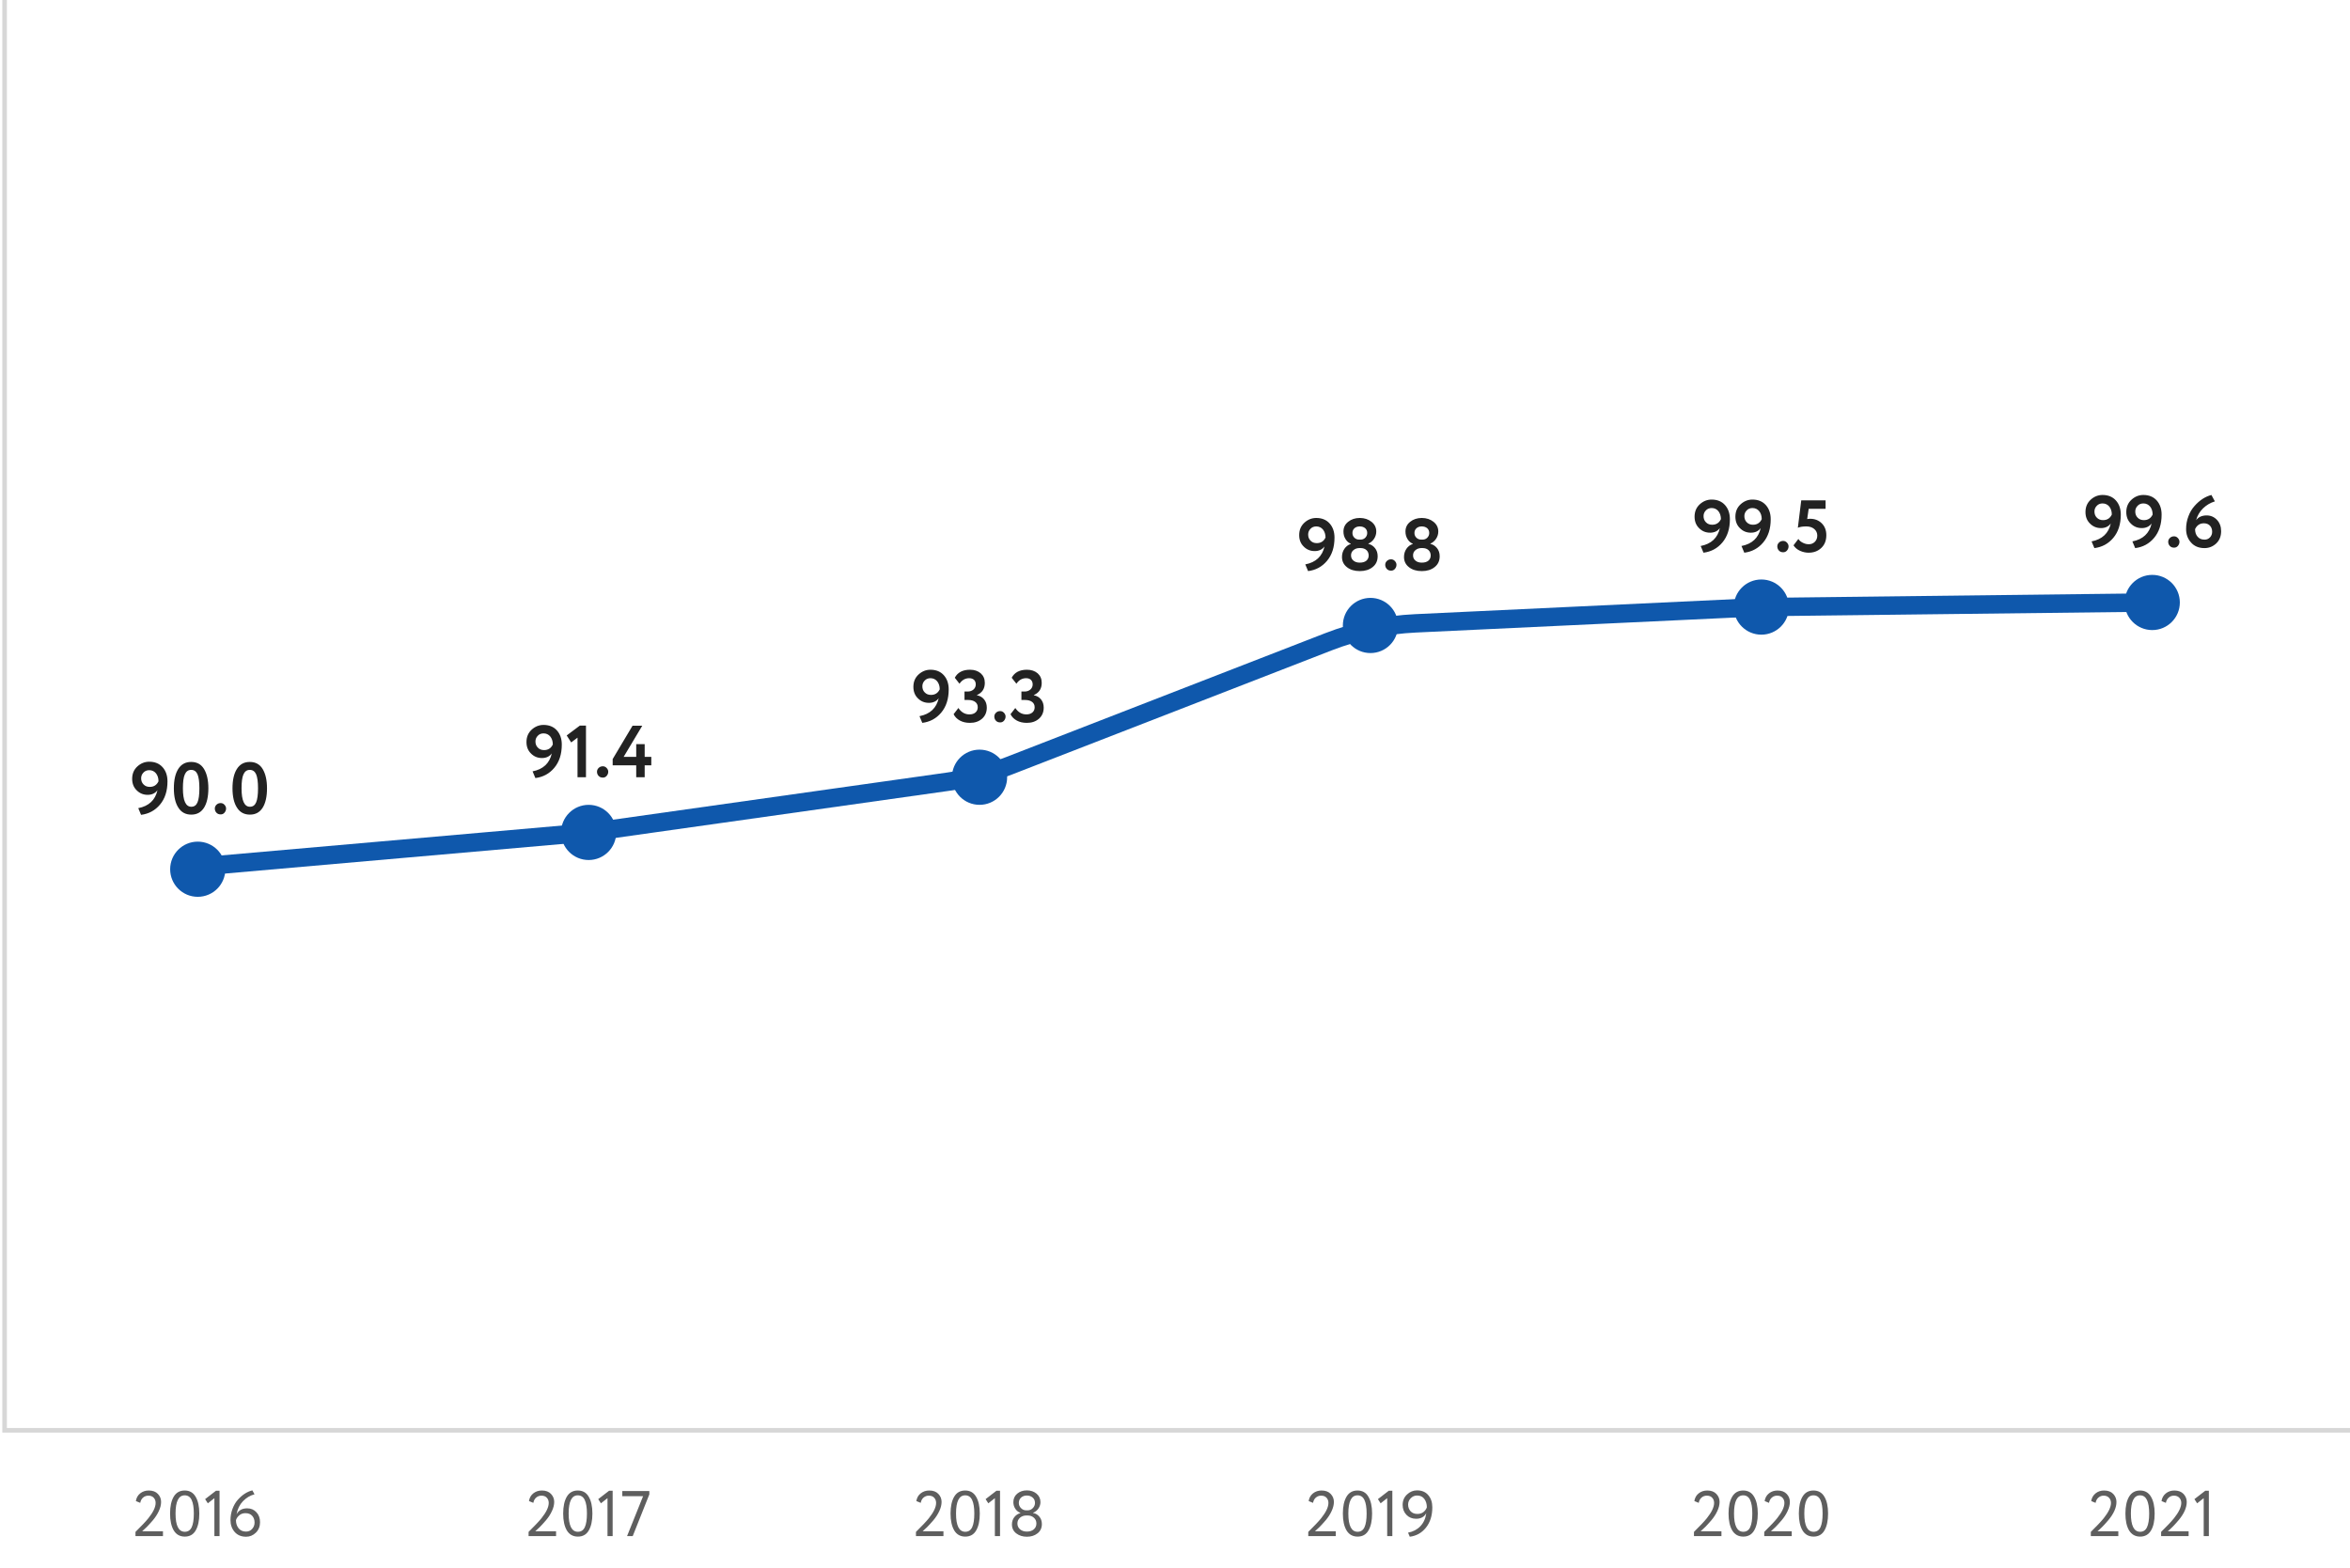 <svg width="511" height="341" viewBox="0 0 511 341" fill="none" xmlns="http://www.w3.org/2000/svg">
<path d="M29.459 334V333.09C30.784 331.783 31.718 330.794 32.259 330.122C33.314 328.806 33.841 327.695 33.841 326.79C33.841 326.333 33.701 325.955 33.421 325.656C33.15 325.357 32.758 325.208 32.245 325.208C31.825 325.208 31.452 325.343 31.125 325.614C30.798 325.885 30.588 326.272 30.495 326.776L29.543 326.384C29.655 325.675 29.972 325.115 30.495 324.704C31.018 324.293 31.634 324.088 32.343 324.088C33.202 324.088 33.864 324.335 34.331 324.83C34.798 325.315 35.031 325.894 35.031 326.566C35.031 327.201 34.863 327.873 34.527 328.582C34.2 329.282 33.766 329.949 33.225 330.584C32.684 331.209 32.25 331.685 31.923 332.012C31.606 332.329 31.27 332.642 30.915 332.95H35.437V334H29.459ZM40.16 325.138C38.835 325.138 38.172 326.459 38.172 329.1C38.172 331.741 38.844 333.062 40.188 333.062C40.879 333.062 41.378 332.731 41.686 332.068C41.994 331.405 42.148 330.416 42.148 329.1C42.148 327.793 41.989 326.809 41.672 326.146C41.355 325.474 40.851 325.138 40.16 325.138ZM37.78 332.768C37.248 331.863 36.982 330.64 36.982 329.1C36.982 327.56 37.243 326.342 37.766 325.446C38.298 324.541 39.096 324.088 40.16 324.088C41.224 324.088 42.017 324.541 42.54 325.446C43.072 326.342 43.338 327.56 43.338 329.1C43.338 330.649 43.077 331.872 42.554 332.768C42.041 333.664 41.252 334.112 40.188 334.112C39.124 334.112 38.321 333.664 37.78 332.768ZM44.604 325.964L46.956 324.144H47.74V334H46.62V325.754L45.192 326.874L44.604 325.964ZM51.309 330.528C51.309 331.237 51.5 331.83 51.883 332.306C52.266 332.782 52.807 333.02 53.507 333.02C54.039 333.02 54.478 332.829 54.823 332.446C55.178 332.054 55.355 331.592 55.355 331.06C55.355 330.463 55.182 329.973 54.837 329.59C54.492 329.207 54.002 329.016 53.367 329.016C52.844 329.016 52.401 329.17 52.037 329.478C51.682 329.777 51.44 330.127 51.309 330.528ZM50.119 330.528C50.119 329.669 50.264 328.857 50.553 328.092C50.842 327.317 51.22 326.664 51.687 326.132C52.163 325.591 52.672 325.143 53.213 324.788C53.764 324.433 54.319 324.191 54.879 324.06L55.341 324.914C54.408 325.157 53.572 325.656 52.835 326.412C52.107 327.168 51.64 328.12 51.435 329.268C51.892 328.4 52.662 327.966 53.745 327.966C54.557 327.966 55.224 328.246 55.747 328.806C56.279 329.366 56.545 330.089 56.545 330.976C56.545 331.9 56.242 332.661 55.635 333.258C55.028 333.846 54.324 334.14 53.521 334.14C52.466 334.14 51.636 333.795 51.029 333.104C50.422 332.404 50.119 331.545 50.119 330.528Z" fill="#5E5E5E"/>
<path d="M114.938 334V333.09C116.263 331.783 117.196 330.794 117.738 330.122C118.792 328.806 119.32 327.695 119.32 326.79C119.32 326.333 119.18 325.955 118.9 325.656C118.629 325.357 118.237 325.208 117.724 325.208C117.304 325.208 116.93 325.343 116.604 325.614C116.277 325.885 116.067 326.272 115.974 326.776L115.022 326.384C115.134 325.675 115.451 325.115 115.974 324.704C116.496 324.293 117.112 324.088 117.822 324.088C118.68 324.088 119.343 324.335 119.81 324.83C120.276 325.315 120.51 325.894 120.51 326.566C120.51 327.201 120.342 327.873 120.006 328.582C119.679 329.282 119.245 329.949 118.704 330.584C118.162 331.209 117.728 331.685 117.402 332.012C117.084 332.329 116.748 332.642 116.394 332.95H120.916V334H114.938ZM125.638 325.138C124.313 325.138 123.65 326.459 123.65 329.1C123.65 331.741 124.322 333.062 125.666 333.062C126.357 333.062 126.856 332.731 127.164 332.068C127.472 331.405 127.626 330.416 127.626 329.1C127.626 327.793 127.468 326.809 127.15 326.146C126.833 325.474 126.329 325.138 125.638 325.138ZM123.258 332.768C122.726 331.863 122.46 330.64 122.46 329.1C122.46 327.56 122.722 326.342 123.244 325.446C123.776 324.541 124.574 324.088 125.638 324.088C126.702 324.088 127.496 324.541 128.018 325.446C128.55 326.342 128.816 327.56 128.816 329.1C128.816 330.649 128.555 331.872 128.032 332.768C127.519 333.664 126.73 334.112 125.666 334.112C124.602 334.112 123.8 333.664 123.258 332.768ZM130.083 325.964L132.435 324.144H133.219V334H132.099V325.754L130.671 326.874L130.083 325.964ZM135.317 325.32V324.2H141.197V324.928L137.585 334H136.353L139.839 325.32H135.317Z" fill="#5E5E5E"/>
<path d="M199.172 334V333.09C200.497 331.783 201.431 330.794 201.972 330.122C203.027 328.806 203.554 327.695 203.554 326.79C203.554 326.333 203.414 325.955 203.134 325.656C202.863 325.357 202.471 325.208 201.958 325.208C201.538 325.208 201.165 325.343 200.838 325.614C200.511 325.885 200.301 326.272 200.208 326.776L199.256 326.384C199.368 325.675 199.685 325.115 200.208 324.704C200.731 324.293 201.347 324.088 202.056 324.088C202.915 324.088 203.577 324.335 204.044 324.83C204.511 325.315 204.744 325.894 204.744 326.566C204.744 327.201 204.576 327.873 204.24 328.582C203.913 329.282 203.479 329.949 202.938 330.584C202.397 331.209 201.963 331.685 201.636 332.012C201.319 332.329 200.983 332.642 200.628 332.95H205.15V334H199.172ZM209.873 325.138C208.547 325.138 207.885 326.459 207.885 329.1C207.885 331.741 208.557 333.062 209.901 333.062C210.591 333.062 211.091 332.731 211.399 332.068C211.707 331.405 211.861 330.416 211.861 329.1C211.861 327.793 211.702 326.809 211.385 326.146C211.067 325.474 210.563 325.138 209.873 325.138ZM207.493 332.768C206.961 331.863 206.695 330.64 206.695 329.1C206.695 327.56 206.956 326.342 207.479 325.446C208.011 324.541 208.809 324.088 209.873 324.088C210.937 324.088 211.73 324.541 212.253 325.446C212.785 326.342 213.051 327.56 213.051 329.1C213.051 330.649 212.789 331.872 212.267 332.768C211.753 333.664 210.965 334.112 209.901 334.112C208.837 334.112 208.034 333.664 207.493 332.768ZM214.317 325.964L216.669 324.144H217.453V334H216.333V325.754L214.905 326.874L214.317 325.964ZM225.614 333.398C224.989 333.893 224.219 334.14 223.304 334.14C222.389 334.14 221.615 333.897 220.98 333.412C220.355 332.927 220.042 332.278 220.042 331.466C220.042 330.869 220.21 330.346 220.546 329.898C220.891 329.45 221.339 329.147 221.89 328.988V328.946C221.451 328.797 221.083 328.507 220.784 328.078C220.495 327.639 220.35 327.154 220.35 326.622C220.35 325.866 220.63 325.25 221.19 324.774C221.759 324.298 222.459 324.06 223.29 324.06C224.121 324.06 224.821 324.298 225.39 324.774C225.959 325.25 226.244 325.866 226.244 326.622C226.244 327.107 226.099 327.565 225.81 327.994C225.521 328.423 225.129 328.736 224.634 328.932V328.974C225.185 329.067 225.642 329.333 226.006 329.772C226.37 330.211 226.552 330.747 226.552 331.382C226.552 332.231 226.239 332.903 225.614 333.398ZM223.472 329.52H223.164C222.632 329.52 222.175 329.683 221.792 330.01C221.419 330.337 221.232 330.752 221.232 331.256C221.232 331.769 221.423 332.194 221.806 332.53C222.198 332.857 222.693 333.02 223.29 333.02C223.915 333.02 224.415 332.861 224.788 332.544C225.171 332.217 225.362 331.788 225.362 331.256C225.353 330.724 225.166 330.304 224.802 329.996C224.447 329.679 224.004 329.52 223.472 329.52ZM223.122 328.4H223.486C223.906 328.4 224.27 328.241 224.578 327.924C224.895 327.607 225.054 327.229 225.054 326.79C225.054 326.295 224.881 325.903 224.536 325.614C224.191 325.325 223.771 325.18 223.276 325.18C222.781 325.18 222.366 325.329 222.03 325.628C221.703 325.927 221.54 326.314 221.54 326.79C221.54 327.229 221.699 327.607 222.016 327.924C222.333 328.241 222.702 328.4 223.122 328.4Z" fill="#5E5E5E"/>
<path d="M284.48 334V333.09C285.805 331.783 286.738 330.794 287.28 330.122C288.334 328.806 288.862 327.695 288.862 326.79C288.862 326.333 288.722 325.955 288.442 325.656C288.171 325.357 287.779 325.208 287.266 325.208C286.846 325.208 286.472 325.343 286.146 325.614C285.819 325.885 285.609 326.272 285.516 326.776L284.564 326.384C284.676 325.675 284.993 325.115 285.516 324.704C286.038 324.293 286.654 324.088 287.364 324.088C288.222 324.088 288.885 324.335 289.352 324.83C289.818 325.315 290.052 325.894 290.052 326.566C290.052 327.201 289.884 327.873 289.548 328.582C289.221 329.282 288.787 329.949 288.246 330.584C287.704 331.209 287.27 331.685 286.944 332.012C286.626 332.329 286.29 332.642 285.936 332.95H290.458V334H284.48ZM295.18 325.138C293.855 325.138 293.192 326.459 293.192 329.1C293.192 331.741 293.864 333.062 295.208 333.062C295.899 333.062 296.398 332.731 296.706 332.068C297.014 331.405 297.168 330.416 297.168 329.1C297.168 327.793 297.01 326.809 296.692 326.146C296.375 325.474 295.871 325.138 295.18 325.138ZM292.8 332.768C292.268 331.863 292.002 330.64 292.002 329.1C292.002 327.56 292.264 326.342 292.786 325.446C293.318 324.541 294.116 324.088 295.18 324.088C296.244 324.088 297.038 324.541 297.56 325.446C298.092 326.342 298.358 327.56 298.358 329.1C298.358 330.649 298.097 331.872 297.574 332.768C297.061 333.664 296.272 334.112 295.208 334.112C294.144 334.112 293.342 333.664 292.8 332.768ZM299.625 325.964L301.977 324.144H302.761V334H301.641V325.754L300.213 326.874L299.625 325.964ZM310.263 327.742C310.263 327.023 310.081 326.417 309.717 325.922C309.353 325.427 308.826 325.18 308.135 325.18C307.603 325.18 307.146 325.376 306.763 325.768C306.381 326.151 306.189 326.608 306.189 327.14C306.189 327.709 306.367 328.195 306.721 328.596C307.085 328.988 307.58 329.184 308.205 329.184C308.737 329.184 309.181 329.044 309.535 328.764C309.89 328.475 310.133 328.134 310.263 327.742ZM311.453 327.742C311.453 329.543 310.991 331.018 310.067 332.166C309.153 333.305 307.981 333.963 306.553 334.14L306.175 333.258C307.277 333.043 308.173 332.572 308.863 331.844C309.563 331.107 309.988 330.164 310.137 329.016C309.699 329.828 308.961 330.234 307.925 330.234C307.076 330.234 306.376 329.949 305.825 329.38C305.275 328.801 304.999 328.083 304.999 327.224C304.999 326.3 305.317 325.544 305.951 324.956C306.586 324.359 307.309 324.06 308.121 324.06C309.176 324.06 309.993 324.405 310.571 325.096C311.159 325.777 311.453 326.659 311.453 327.742Z" fill="#5E5E5E"/>
<path d="M368.345 334V333.09C369.67 331.783 370.604 330.794 371.145 330.122C372.2 328.806 372.727 327.695 372.727 326.79C372.727 326.333 372.587 325.955 372.307 325.656C372.036 325.357 371.644 325.208 371.131 325.208C370.711 325.208 370.338 325.343 370.011 325.614C369.684 325.885 369.474 326.272 369.381 326.776L368.429 326.384C368.541 325.675 368.858 325.115 369.381 324.704C369.904 324.293 370.52 324.088 371.229 324.088C372.088 324.088 372.75 324.335 373.217 324.83C373.684 325.315 373.917 325.894 373.917 326.566C373.917 327.201 373.749 327.873 373.413 328.582C373.086 329.282 372.652 329.949 372.111 330.584C371.57 331.209 371.136 331.685 370.809 332.012C370.492 332.329 370.156 332.642 369.801 332.95H374.323V334H368.345ZM379.046 325.138C377.72 325.138 377.058 326.459 377.058 329.1C377.058 331.741 377.73 333.062 379.074 333.062C379.764 333.062 380.264 332.731 380.572 332.068C380.88 331.405 381.034 330.416 381.034 329.1C381.034 327.793 380.875 326.809 380.558 326.146C380.24 325.474 379.736 325.138 379.046 325.138ZM376.666 332.768C376.134 331.863 375.868 330.64 375.868 329.1C375.868 327.56 376.129 326.342 376.652 325.446C377.184 324.541 377.982 324.088 379.046 324.088C380.11 324.088 380.903 324.541 381.426 325.446C381.958 326.342 382.224 327.56 382.224 329.1C382.224 330.649 381.962 331.872 381.44 332.768C380.926 333.664 380.138 334.112 379.074 334.112C378.01 334.112 377.207 333.664 376.666 332.768ZM383.63 334V333.09C384.955 331.783 385.889 330.794 386.43 330.122C387.485 328.806 388.012 327.695 388.012 326.79C388.012 326.333 387.872 325.955 387.592 325.656C387.321 325.357 386.929 325.208 386.416 325.208C385.996 325.208 385.623 325.343 385.296 325.614C384.969 325.885 384.759 326.272 384.666 326.776L383.714 326.384C383.826 325.675 384.143 325.115 384.666 324.704C385.189 324.293 385.805 324.088 386.514 324.088C387.373 324.088 388.035 324.335 388.502 324.83C388.969 325.315 389.202 325.894 389.202 326.566C389.202 327.201 389.034 327.873 388.698 328.582C388.371 329.282 387.937 329.949 387.396 330.584C386.855 331.209 386.421 331.685 386.094 332.012C385.777 332.329 385.441 332.642 385.086 332.95H389.608V334H383.63ZM394.331 325.138C393.005 325.138 392.343 326.459 392.343 329.1C392.343 331.741 393.015 333.062 394.359 333.062C395.049 333.062 395.549 332.731 395.857 332.068C396.165 331.405 396.319 330.416 396.319 329.1C396.319 327.793 396.16 326.809 395.843 326.146C395.525 325.474 395.021 325.138 394.331 325.138ZM391.951 332.768C391.419 331.863 391.153 330.64 391.153 329.1C391.153 327.56 391.414 326.342 391.937 325.446C392.469 324.541 393.267 324.088 394.331 324.088C395.395 324.088 396.188 324.541 396.711 325.446C397.243 326.342 397.509 327.56 397.509 329.1C397.509 330.649 397.247 331.872 396.725 332.768C396.211 333.664 395.423 334.112 394.359 334.112C393.295 334.112 392.492 333.664 391.951 332.768Z" fill="#5E5E5E"/>
<path d="M460.622 334V332.95H456.1C456.492 332.614 456.828 332.292 457.108 332.012C457.43 331.704 457.864 331.228 458.41 330.584C459.614 329.17 460.216 327.826 460.216 326.566C460.216 325.908 459.978 325.334 459.516 324.83C459.04 324.34 458.382 324.088 457.528 324.088C456.8 324.088 456.184 324.298 455.666 324.718C455.148 325.138 454.84 325.684 454.728 326.384L455.68 326.776C455.764 326.286 455.974 325.908 456.296 325.628C456.618 325.348 456.996 325.208 457.43 325.208C457.92 325.208 458.312 325.362 458.592 325.656C458.872 325.95 459.026 326.328 459.026 326.79C459.026 327.686 458.494 328.806 457.444 330.122C456.842 330.864 455.904 331.858 454.644 333.09V334H460.622ZM468.522 329.1C468.522 327.56 468.256 326.342 467.724 325.446C467.206 324.55 466.408 324.088 465.344 324.088C464.28 324.088 463.482 324.55 462.95 325.446C462.418 326.356 462.166 327.574 462.166 329.1C462.166 330.64 462.432 331.872 462.964 332.768C463.51 333.664 464.308 334.112 465.372 334.112C466.408 334.112 467.192 333.678 467.724 332.796C468.256 331.928 468.522 330.696 468.522 329.1ZM465.372 333.062C464.028 333.062 463.356 331.746 463.356 329.1C463.356 326.468 464.014 325.138 465.344 325.138C466.016 325.138 466.52 325.474 466.842 326.132C467.164 326.79 467.332 327.784 467.332 329.1C467.332 330.444 467.164 331.438 466.856 332.082C466.548 332.74 466.044 333.062 465.372 333.062ZM475.907 334V332.95H471.385C471.777 332.614 472.113 332.292 472.393 332.012C472.715 331.704 473.149 331.228 473.695 330.584C474.899 329.17 475.501 327.826 475.501 326.566C475.501 325.908 475.263 325.334 474.801 324.83C474.325 324.34 473.667 324.088 472.813 324.088C472.085 324.088 471.469 324.298 470.951 324.718C470.433 325.138 470.125 325.684 470.013 326.384L470.965 326.776C471.049 326.286 471.259 325.908 471.581 325.628C471.903 325.348 472.281 325.208 472.715 325.208C473.205 325.208 473.597 325.362 473.877 325.656C474.157 325.95 474.311 326.328 474.311 326.79C474.311 327.686 473.779 328.806 472.729 330.122C472.127 330.864 471.189 331.858 469.929 333.09V334H475.907ZM477.76 326.874L479.188 325.754V334H480.308V324.144H479.524L477.172 325.964L477.76 326.874Z" fill="#5E5E5E"/>
<path d="M1 0V311H511" stroke="#D7D7D7"/>
<path d="M36.418 169.896C36.418 168.616 36.05 167.592 35.346 166.808C34.642 166.024 33.666 165.624 32.45 165.624C31.474 165.624 30.61 165.976 29.874 166.648C29.106 167.352 28.738 168.248 28.738 169.352C28.738 170.36 29.058 171.192 29.714 171.832C30.37 172.504 31.17 172.824 32.114 172.824C33.042 172.824 33.746 172.488 34.242 171.816C33.762 173.96 32.37 175.272 30.066 175.72L30.674 177.176C32.338 176.968 33.714 176.232 34.786 174.952C35.874 173.656 36.418 171.976 36.418 169.896ZM34.466 169.88C34.082 170.696 33.442 171.096 32.562 171.096C32.002 171.096 31.554 170.92 31.202 170.552C30.85 170.2 30.69 169.752 30.69 169.224C30.69 168.744 30.85 168.344 31.186 167.992C31.506 167.64 31.938 167.464 32.45 167.464C33.058 167.464 33.554 167.704 33.922 168.152C34.274 168.6 34.466 169.176 34.466 169.88ZM41.565 165.672C40.333 165.672 39.405 166.184 38.765 167.192C38.125 168.2 37.805 169.608 37.805 171.4C37.805 173.192 38.125 174.6 38.781 175.608C39.421 176.632 40.365 177.128 41.597 177.128C42.813 177.128 43.725 176.632 44.365 175.624C44.989 174.632 45.309 173.224 45.309 171.4C45.309 169.64 44.989 168.248 44.365 167.208C43.741 166.184 42.813 165.672 41.565 165.672ZM39.773 171.4C39.773 170.024 39.901 169.016 40.189 168.376C40.477 167.736 40.925 167.4 41.565 167.4C42.205 167.4 42.653 167.72 42.941 168.344C43.213 168.984 43.357 169.992 43.357 171.4C43.357 172.824 43.213 173.848 42.941 174.472C42.669 175.112 42.221 175.416 41.597 175.416C40.381 175.416 39.773 174.088 39.773 171.4ZM46.712 175.8C46.712 176.152 46.824 176.456 47.064 176.712C47.304 176.968 47.608 177.08 47.992 177.08C48.312 177.08 48.584 176.968 48.808 176.712C49.032 176.456 49.16 176.152 49.16 175.8C49.16 175.496 49.032 175.224 48.808 174.984C48.584 174.744 48.312 174.616 47.992 174.616C47.608 174.616 47.304 174.744 47.064 174.984C46.824 175.224 46.712 175.496 46.712 175.8ZM54.315 165.672C53.083 165.672 52.155 166.184 51.515 167.192C50.875 168.2 50.555 169.608 50.555 171.4C50.555 173.192 50.875 174.6 51.531 175.608C52.171 176.632 53.115 177.128 54.347 177.128C55.563 177.128 56.475 176.632 57.115 175.624C57.739 174.632 58.059 173.224 58.059 171.4C58.059 169.64 57.739 168.248 57.115 167.208C56.491 166.184 55.563 165.672 54.315 165.672ZM52.523 171.4C52.523 170.024 52.651 169.016 52.939 168.376C53.227 167.736 53.675 167.4 54.315 167.4C54.955 167.4 55.403 167.72 55.691 168.344C55.963 168.984 56.107 169.992 56.107 171.4C56.107 172.824 55.963 173.848 55.691 174.472C55.419 175.112 54.971 175.416 54.347 175.416C53.131 175.416 52.523 174.088 52.523 171.4Z" fill="#222222"/>
<path d="M122.16 161.896C122.16 160.616 121.792 159.592 121.088 158.808C120.384 158.024 119.408 157.624 118.192 157.624C117.216 157.624 116.352 157.976 115.616 158.648C114.848 159.352 114.48 160.248 114.48 161.352C114.48 162.36 114.8 163.192 115.456 163.832C116.112 164.504 116.912 164.824 117.856 164.824C118.784 164.824 119.488 164.488 119.984 163.816C119.504 165.96 118.112 167.272 115.808 167.72L116.416 169.176C118.08 168.968 119.456 168.232 120.528 166.952C121.616 165.656 122.16 163.976 122.16 161.896ZM120.208 161.88C119.824 162.696 119.184 163.096 118.304 163.096C117.744 163.096 117.296 162.92 116.944 162.552C116.592 162.2 116.432 161.752 116.432 161.224C116.432 160.744 116.592 160.344 116.928 159.992C117.248 159.64 117.68 159.464 118.192 159.464C118.8 159.464 119.296 159.704 119.664 160.152C120.016 160.6 120.208 161.176 120.208 161.88ZM124.203 161.432L125.579 160.392V169H127.419V157.768H126.091L123.227 159.912L124.203 161.432ZM129.814 167.8C129.814 168.152 129.926 168.456 130.166 168.712C130.406 168.968 130.71 169.08 131.094 169.08C131.414 169.08 131.686 168.968 131.91 168.712C132.134 168.456 132.262 168.152 132.262 167.8C132.262 167.496 132.134 167.224 131.91 166.984C131.686 166.744 131.414 166.616 131.094 166.616C130.71 166.616 130.406 166.744 130.166 166.984C129.926 167.224 129.814 167.496 129.814 167.8ZM140.184 169V166.408H141.624V164.568H140.184V161.8H138.344V164.568H135.608L139.656 157.8H137.544L133.224 165.048V166.408H138.344V169H140.184Z" fill="#222222"/>
<path d="M206.293 149.896C206.293 148.616 205.925 147.592 205.221 146.808C204.517 146.024 203.541 145.624 202.325 145.624C201.349 145.624 200.485 145.976 199.749 146.648C198.981 147.352 198.613 148.248 198.613 149.352C198.613 150.36 198.933 151.192 199.589 151.832C200.245 152.504 201.045 152.824 201.989 152.824C202.917 152.824 203.621 152.488 204.117 151.816C203.637 153.96 202.245 155.272 199.941 155.72L200.549 157.176C202.213 156.968 203.589 156.232 204.661 154.952C205.749 153.656 206.293 151.976 206.293 149.896ZM204.341 149.88C203.957 150.696 203.317 151.096 202.437 151.096C201.877 151.096 201.429 150.92 201.077 150.552C200.725 150.2 200.565 149.752 200.565 149.224C200.565 148.744 200.725 148.344 201.061 147.992C201.381 147.64 201.813 147.464 202.325 147.464C202.933 147.464 203.429 147.704 203.797 148.152C204.149 148.6 204.341 149.176 204.341 149.88ZM210.912 157.176C211.968 157.176 212.832 156.888 213.536 156.28C214.224 155.672 214.576 154.872 214.576 153.848C214.576 153.16 214.384 152.568 214 152.088C213.616 151.608 213.104 151.304 212.432 151.176V151.128C213.568 150.632 214.144 149.752 214.144 148.472C214.144 147.608 213.84 146.92 213.264 146.408C212.672 145.896 211.888 145.624 210.928 145.624C209.328 145.624 208.224 146.216 207.616 147.368L208.64 148.664C209.184 147.864 209.888 147.464 210.752 147.464C211.2 147.464 211.552 147.592 211.808 147.832C212.048 148.072 212.176 148.408 212.176 148.824C212.176 149.272 212 149.64 211.68 149.928C211.344 150.216 210.928 150.36 210.448 150.36H209.728V152.2H210.528C211.168 152.2 211.68 152.344 212.048 152.616C212.416 152.888 212.608 153.272 212.608 153.784C212.608 154.248 212.448 154.616 212.128 154.904C211.808 155.192 211.36 155.336 210.8 155.336C209.824 155.336 209.024 154.872 208.4 153.944L207.36 155.288C207.648 155.88 208.112 156.344 208.736 156.68C209.36 157.016 210.08 157.176 210.912 157.176ZM216.212 155.8C216.212 156.152 216.324 156.456 216.564 156.712C216.804 156.968 217.108 157.08 217.492 157.08C217.812 157.08 218.084 156.968 218.308 156.712C218.532 156.456 218.66 156.152 218.66 155.8C218.66 155.496 218.532 155.224 218.308 154.984C218.084 154.744 217.812 154.616 217.492 154.616C217.108 154.616 216.804 154.744 216.564 154.984C216.324 155.224 216.212 155.496 216.212 155.8ZM223.287 157.176C224.343 157.176 225.207 156.888 225.911 156.28C226.599 155.672 226.951 154.872 226.951 153.848C226.951 153.16 226.759 152.568 226.375 152.088C225.991 151.608 225.479 151.304 224.807 151.176V151.128C225.943 150.632 226.519 149.752 226.519 148.472C226.519 147.608 226.215 146.92 225.639 146.408C225.047 145.896 224.263 145.624 223.303 145.624C221.703 145.624 220.599 146.216 219.991 147.368L221.015 148.664C221.559 147.864 222.263 147.464 223.127 147.464C223.575 147.464 223.927 147.592 224.183 147.832C224.423 148.072 224.551 148.408 224.551 148.824C224.551 149.272 224.375 149.64 224.055 149.928C223.719 150.216 223.303 150.36 222.823 150.36H222.103V152.2H222.903C223.543 152.2 224.055 152.344 224.423 152.616C224.791 152.888 224.983 153.272 224.983 153.784C224.983 154.248 224.823 154.616 224.503 154.904C224.183 155.192 223.735 155.336 223.175 155.336C222.199 155.336 221.399 154.872 220.775 153.944L219.735 155.288C220.023 155.88 220.487 156.344 221.111 156.68C221.735 157.016 222.455 157.176 223.287 157.176Z" fill="#222222"/>
<path d="M290.183 116.896C290.183 115.616 289.815 114.592 289.111 113.808C288.407 113.024 287.431 112.624 286.215 112.624C285.239 112.624 284.375 112.976 283.639 113.648C282.871 114.352 282.503 115.248 282.503 116.352C282.503 117.36 282.823 118.192 283.479 118.832C284.135 119.504 284.935 119.824 285.879 119.824C286.807 119.824 287.511 119.488 288.007 118.816C287.527 120.96 286.135 122.272 283.831 122.72L284.439 124.176C286.103 123.968 287.479 123.232 288.551 121.952C289.639 120.656 290.183 118.976 290.183 116.896ZM288.231 116.88C287.847 117.696 287.207 118.096 286.327 118.096C285.767 118.096 285.319 117.92 284.967 117.552C284.615 117.2 284.455 116.752 284.455 116.224C284.455 115.744 284.615 115.344 284.951 114.992C285.271 114.64 285.703 114.464 286.215 114.464C286.823 114.464 287.319 114.704 287.687 115.152C288.039 115.6 288.231 116.176 288.231 116.88ZM295.554 117.328C295.138 117.328 294.786 117.2 294.498 116.912C294.21 116.624 294.082 116.288 294.082 115.888C294.082 115.472 294.226 115.136 294.514 114.864C294.802 114.608 295.186 114.464 295.666 114.464C296.146 114.464 296.546 114.592 296.85 114.848C297.138 115.104 297.298 115.44 297.298 115.888C297.298 116.288 297.154 116.624 296.882 116.912C296.594 117.2 296.258 117.328 295.858 117.328H295.554ZM295.858 119.168C296.37 119.168 296.802 119.312 297.122 119.6C297.442 119.888 297.602 120.272 297.618 120.752C297.618 121.232 297.458 121.616 297.122 121.904C296.786 122.192 296.306 122.336 295.682 122.336C295.106 122.336 294.642 122.192 294.29 121.888C293.938 121.6 293.778 121.216 293.778 120.752C293.778 120.288 293.954 119.904 294.306 119.616C294.658 119.328 295.074 119.168 295.586 119.168H295.858ZM291.81 121.104C291.81 122.032 292.178 122.784 292.914 123.344C293.634 123.904 294.562 124.176 295.698 124.176C296.818 124.176 297.746 123.888 298.466 123.312C299.202 122.736 299.57 121.952 299.57 120.944C299.57 120.256 299.378 119.664 298.994 119.184C298.61 118.704 298.114 118.384 297.538 118.256V118.208C298.05 117.984 298.466 117.632 298.786 117.152C299.106 116.672 299.266 116.144 299.266 115.568C299.266 114.704 298.914 114 298.226 113.456C297.538 112.912 296.69 112.624 295.682 112.624C294.674 112.624 293.826 112.912 293.154 113.456C292.466 114 292.13 114.704 292.13 115.568C292.13 116.192 292.274 116.736 292.578 117.216C292.866 117.696 293.25 118.032 293.73 118.224V118.272C293.154 118.464 292.69 118.816 292.338 119.328C291.986 119.84 291.81 120.432 291.81 121.104ZM301.212 122.8C301.212 123.152 301.324 123.456 301.564 123.712C301.804 123.968 302.108 124.08 302.492 124.08C302.812 124.08 303.084 123.968 303.308 123.712C303.532 123.456 303.66 123.152 303.66 122.8C303.66 122.496 303.532 122.224 303.308 121.984C303.084 121.744 302.812 121.616 302.492 121.616C302.108 121.616 301.804 121.744 301.564 121.984C301.324 122.224 301.212 122.496 301.212 122.8ZM309.039 117.328C308.623 117.328 308.271 117.2 307.983 116.912C307.695 116.624 307.567 116.288 307.567 115.888C307.567 115.472 307.711 115.136 307.999 114.864C308.287 114.608 308.671 114.464 309.151 114.464C309.631 114.464 310.031 114.592 310.335 114.848C310.623 115.104 310.783 115.44 310.783 115.888C310.783 116.288 310.639 116.624 310.367 116.912C310.079 117.2 309.743 117.328 309.343 117.328H309.039ZM309.343 119.168C309.855 119.168 310.287 119.312 310.607 119.6C310.927 119.888 311.087 120.272 311.103 120.752C311.103 121.232 310.943 121.616 310.607 121.904C310.271 122.192 309.791 122.336 309.167 122.336C308.591 122.336 308.127 122.192 307.775 121.888C307.423 121.6 307.263 121.216 307.263 120.752C307.263 120.288 307.439 119.904 307.791 119.616C308.143 119.328 308.559 119.168 309.071 119.168H309.343ZM305.295 121.104C305.295 122.032 305.663 122.784 306.399 123.344C307.119 123.904 308.047 124.176 309.183 124.176C310.303 124.176 311.231 123.888 311.951 123.312C312.687 122.736 313.055 121.952 313.055 120.944C313.055 120.256 312.863 119.664 312.479 119.184C312.095 118.704 311.599 118.384 311.023 118.256V118.208C311.535 117.984 311.951 117.632 312.271 117.152C312.591 116.672 312.751 116.144 312.751 115.568C312.751 114.704 312.399 114 311.711 113.456C311.023 112.912 310.175 112.624 309.167 112.624C308.159 112.624 307.311 112.912 306.639 113.456C305.951 114 305.615 114.704 305.615 115.568C305.615 116.192 305.759 116.736 306.063 117.216C306.351 117.696 306.735 118.032 307.215 118.224V118.272C306.639 118.464 306.175 118.816 305.823 119.328C305.471 119.84 305.295 120.432 305.295 121.104Z" fill="#222222"/>
<path d="M376.16 112.896C376.16 111.616 375.792 110.592 375.088 109.808C374.384 109.024 373.408 108.624 372.192 108.624C371.216 108.624 370.352 108.976 369.616 109.648C368.848 110.352 368.48 111.248 368.48 112.352C368.48 113.36 368.8 114.192 369.456 114.832C370.112 115.504 370.912 115.824 371.856 115.824C372.784 115.824 373.488 115.488 373.984 114.816C373.504 116.96 372.112 118.272 369.808 118.72L370.416 120.176C372.08 119.968 373.456 119.232 374.528 117.952C375.616 116.656 376.16 114.976 376.16 112.896ZM374.208 112.88C373.824 113.696 373.184 114.096 372.304 114.096C371.744 114.096 371.296 113.92 370.944 113.552C370.592 113.2 370.432 112.752 370.432 112.224C370.432 111.744 370.592 111.344 370.928 110.992C371.248 110.64 371.68 110.464 372.192 110.464C372.8 110.464 373.296 110.704 373.664 111.152C374.016 111.6 374.208 112.176 374.208 112.88ZM385.035 112.896C385.035 111.616 384.667 110.592 383.963 109.808C383.259 109.024 382.283 108.624 381.067 108.624C380.091 108.624 379.227 108.976 378.491 109.648C377.723 110.352 377.355 111.248 377.355 112.352C377.355 113.36 377.675 114.192 378.331 114.832C378.987 115.504 379.787 115.824 380.731 115.824C381.659 115.824 382.363 115.488 382.859 114.816C382.379 116.96 380.987 118.272 378.683 118.72L379.291 120.176C380.955 119.968 382.331 119.232 383.403 117.952C384.491 116.656 385.035 114.976 385.035 112.896ZM383.083 112.88C382.699 113.696 382.059 114.096 381.179 114.096C380.619 114.096 380.171 113.92 379.819 113.552C379.467 113.2 379.307 112.752 379.307 112.224C379.307 111.744 379.467 111.344 379.803 110.992C380.123 110.64 380.555 110.464 381.067 110.464C381.675 110.464 382.171 110.704 382.539 111.152C382.891 111.6 383.083 112.176 383.083 112.88ZM386.47 118.8C386.47 119.152 386.582 119.456 386.822 119.712C387.062 119.968 387.366 120.08 387.75 120.08C388.07 120.08 388.342 119.968 388.566 119.712C388.79 119.456 388.918 119.152 388.918 118.8C388.918 118.496 388.79 118.224 388.566 117.984C388.342 117.744 388.07 117.616 387.75 117.616C387.366 117.616 387.062 117.744 386.822 117.984C386.582 118.224 386.47 118.496 386.47 118.8ZM390.937 114.752C391.385 114.56 391.993 114.464 392.777 114.464C393.497 114.464 394.073 114.656 394.505 115.024C394.937 115.392 395.161 115.872 395.161 116.448C395.161 117.008 394.985 117.456 394.633 117.808C394.281 118.16 393.849 118.336 393.321 118.336C392.889 118.336 392.457 118.24 392.025 118.016C391.593 117.808 391.273 117.536 391.049 117.184L389.993 118.576C390.329 119.088 390.793 119.488 391.401 119.76C392.041 120.048 392.665 120.176 393.273 120.176C394.377 120.176 395.289 119.84 396.025 119.152C396.761 118.464 397.129 117.536 397.129 116.368C397.129 115.296 396.793 114.432 396.121 113.776C395.465 113.136 394.633 112.8 393.609 112.8C393.385 112.8 393.177 112.832 392.969 112.864L393.289 110.64H396.969V108.8H391.673L390.937 114.752Z" fill="#222222"/>
<path d="M461.16 111.896C461.16 110.616 460.792 109.592 460.088 108.808C459.384 108.024 458.408 107.624 457.192 107.624C456.216 107.624 455.352 107.976 454.616 108.648C453.848 109.352 453.48 110.248 453.48 111.352C453.48 112.36 453.8 113.192 454.456 113.832C455.112 114.504 455.912 114.824 456.856 114.824C457.784 114.824 458.488 114.488 458.984 113.816C458.504 115.96 457.112 117.272 454.808 117.72L455.416 119.176C457.08 118.968 458.456 118.232 459.528 116.952C460.616 115.656 461.16 113.976 461.16 111.896ZM459.208 111.88C458.824 112.696 458.184 113.096 457.304 113.096C456.744 113.096 456.296 112.92 455.944 112.552C455.592 112.2 455.432 111.752 455.432 111.224C455.432 110.744 455.592 110.344 455.928 109.992C456.248 109.64 456.68 109.464 457.192 109.464C457.8 109.464 458.296 109.704 458.664 110.152C459.016 110.6 459.208 111.176 459.208 111.88ZM470.035 111.896C470.035 110.616 469.667 109.592 468.963 108.808C468.259 108.024 467.283 107.624 466.067 107.624C465.091 107.624 464.227 107.976 463.491 108.648C462.723 109.352 462.355 110.248 462.355 111.352C462.355 112.36 462.675 113.192 463.331 113.832C463.987 114.504 464.787 114.824 465.731 114.824C466.659 114.824 467.363 114.488 467.859 113.816C467.379 115.96 465.987 117.272 463.683 117.72L464.291 119.176C465.955 118.968 467.331 118.232 468.403 116.952C469.491 115.656 470.035 113.976 470.035 111.896ZM468.083 111.88C467.699 112.696 467.059 113.096 466.179 113.096C465.619 113.096 465.171 112.92 464.819 112.552C464.467 112.2 464.307 111.752 464.307 111.224C464.307 110.744 464.467 110.344 464.803 109.992C465.123 109.64 465.555 109.464 466.067 109.464C466.675 109.464 467.171 109.704 467.539 110.152C467.891 110.6 468.083 111.176 468.083 111.88ZM471.47 117.8C471.47 118.152 471.582 118.456 471.822 118.712C472.062 118.968 472.366 119.08 472.75 119.08C473.07 119.08 473.342 118.968 473.566 118.712C473.79 118.456 473.918 118.152 473.918 117.8C473.918 117.496 473.79 117.224 473.566 116.984C473.342 116.744 473.07 116.616 472.75 116.616C472.366 116.616 472.062 116.744 471.822 116.984C471.582 117.224 471.47 117.496 471.47 117.8ZM475.361 115.032C475.361 116.184 475.713 117.176 476.449 117.976C477.153 118.776 478.129 119.176 479.361 119.176C480.321 119.176 481.153 118.856 481.889 118.184C482.609 117.512 482.977 116.616 482.977 115.496C482.977 114.504 482.673 113.672 482.065 113.032C481.457 112.392 480.705 112.072 479.841 112.072C478.801 112.072 478.033 112.424 477.537 113.112C477.809 112.12 478.305 111.256 479.041 110.536C479.777 109.832 480.625 109.32 481.617 109.016L480.865 107.624C479.521 107.976 478.305 108.76 477.201 110.008C476.625 110.648 476.177 111.4 475.857 112.28C475.521 113.16 475.361 114.072 475.361 115.032ZM477.313 115.048C477.713 114.216 478.353 113.784 479.217 113.784C479.777 113.784 480.225 113.96 480.545 114.296C480.865 114.648 481.025 115.08 481.025 115.624C481.025 116.104 480.865 116.52 480.561 116.84C480.241 117.176 479.857 117.336 479.377 117.336C478.737 117.336 478.225 117.128 477.857 116.696C477.489 116.28 477.313 115.72 477.313 115.048Z" fill="#222222"/>
<circle cx="43" cy="189" r="6" fill="#0F58AC"/>
<circle cx="128" cy="181" r="6" fill="#0F58AC"/>
<circle cx="213" cy="169" r="6" fill="#0F58AC"/>
<circle cx="298" cy="136" r="6" fill="#0F58AC"/>
<circle cx="383" cy="132" r="6" fill="#0F58AC"/>
<circle cx="468" cy="131" r="6" fill="#0F58AC"/>
<path d="M42.5 188.5L128 181L206.135 169.969C210.697 169.325 215.169 168.158 219.463 166.491L288.879 139.541C294.92 137.196 301.301 135.845 307.774 135.54L383 132L468 131" stroke="#0F58AC" stroke-width="4"/>
</svg>
